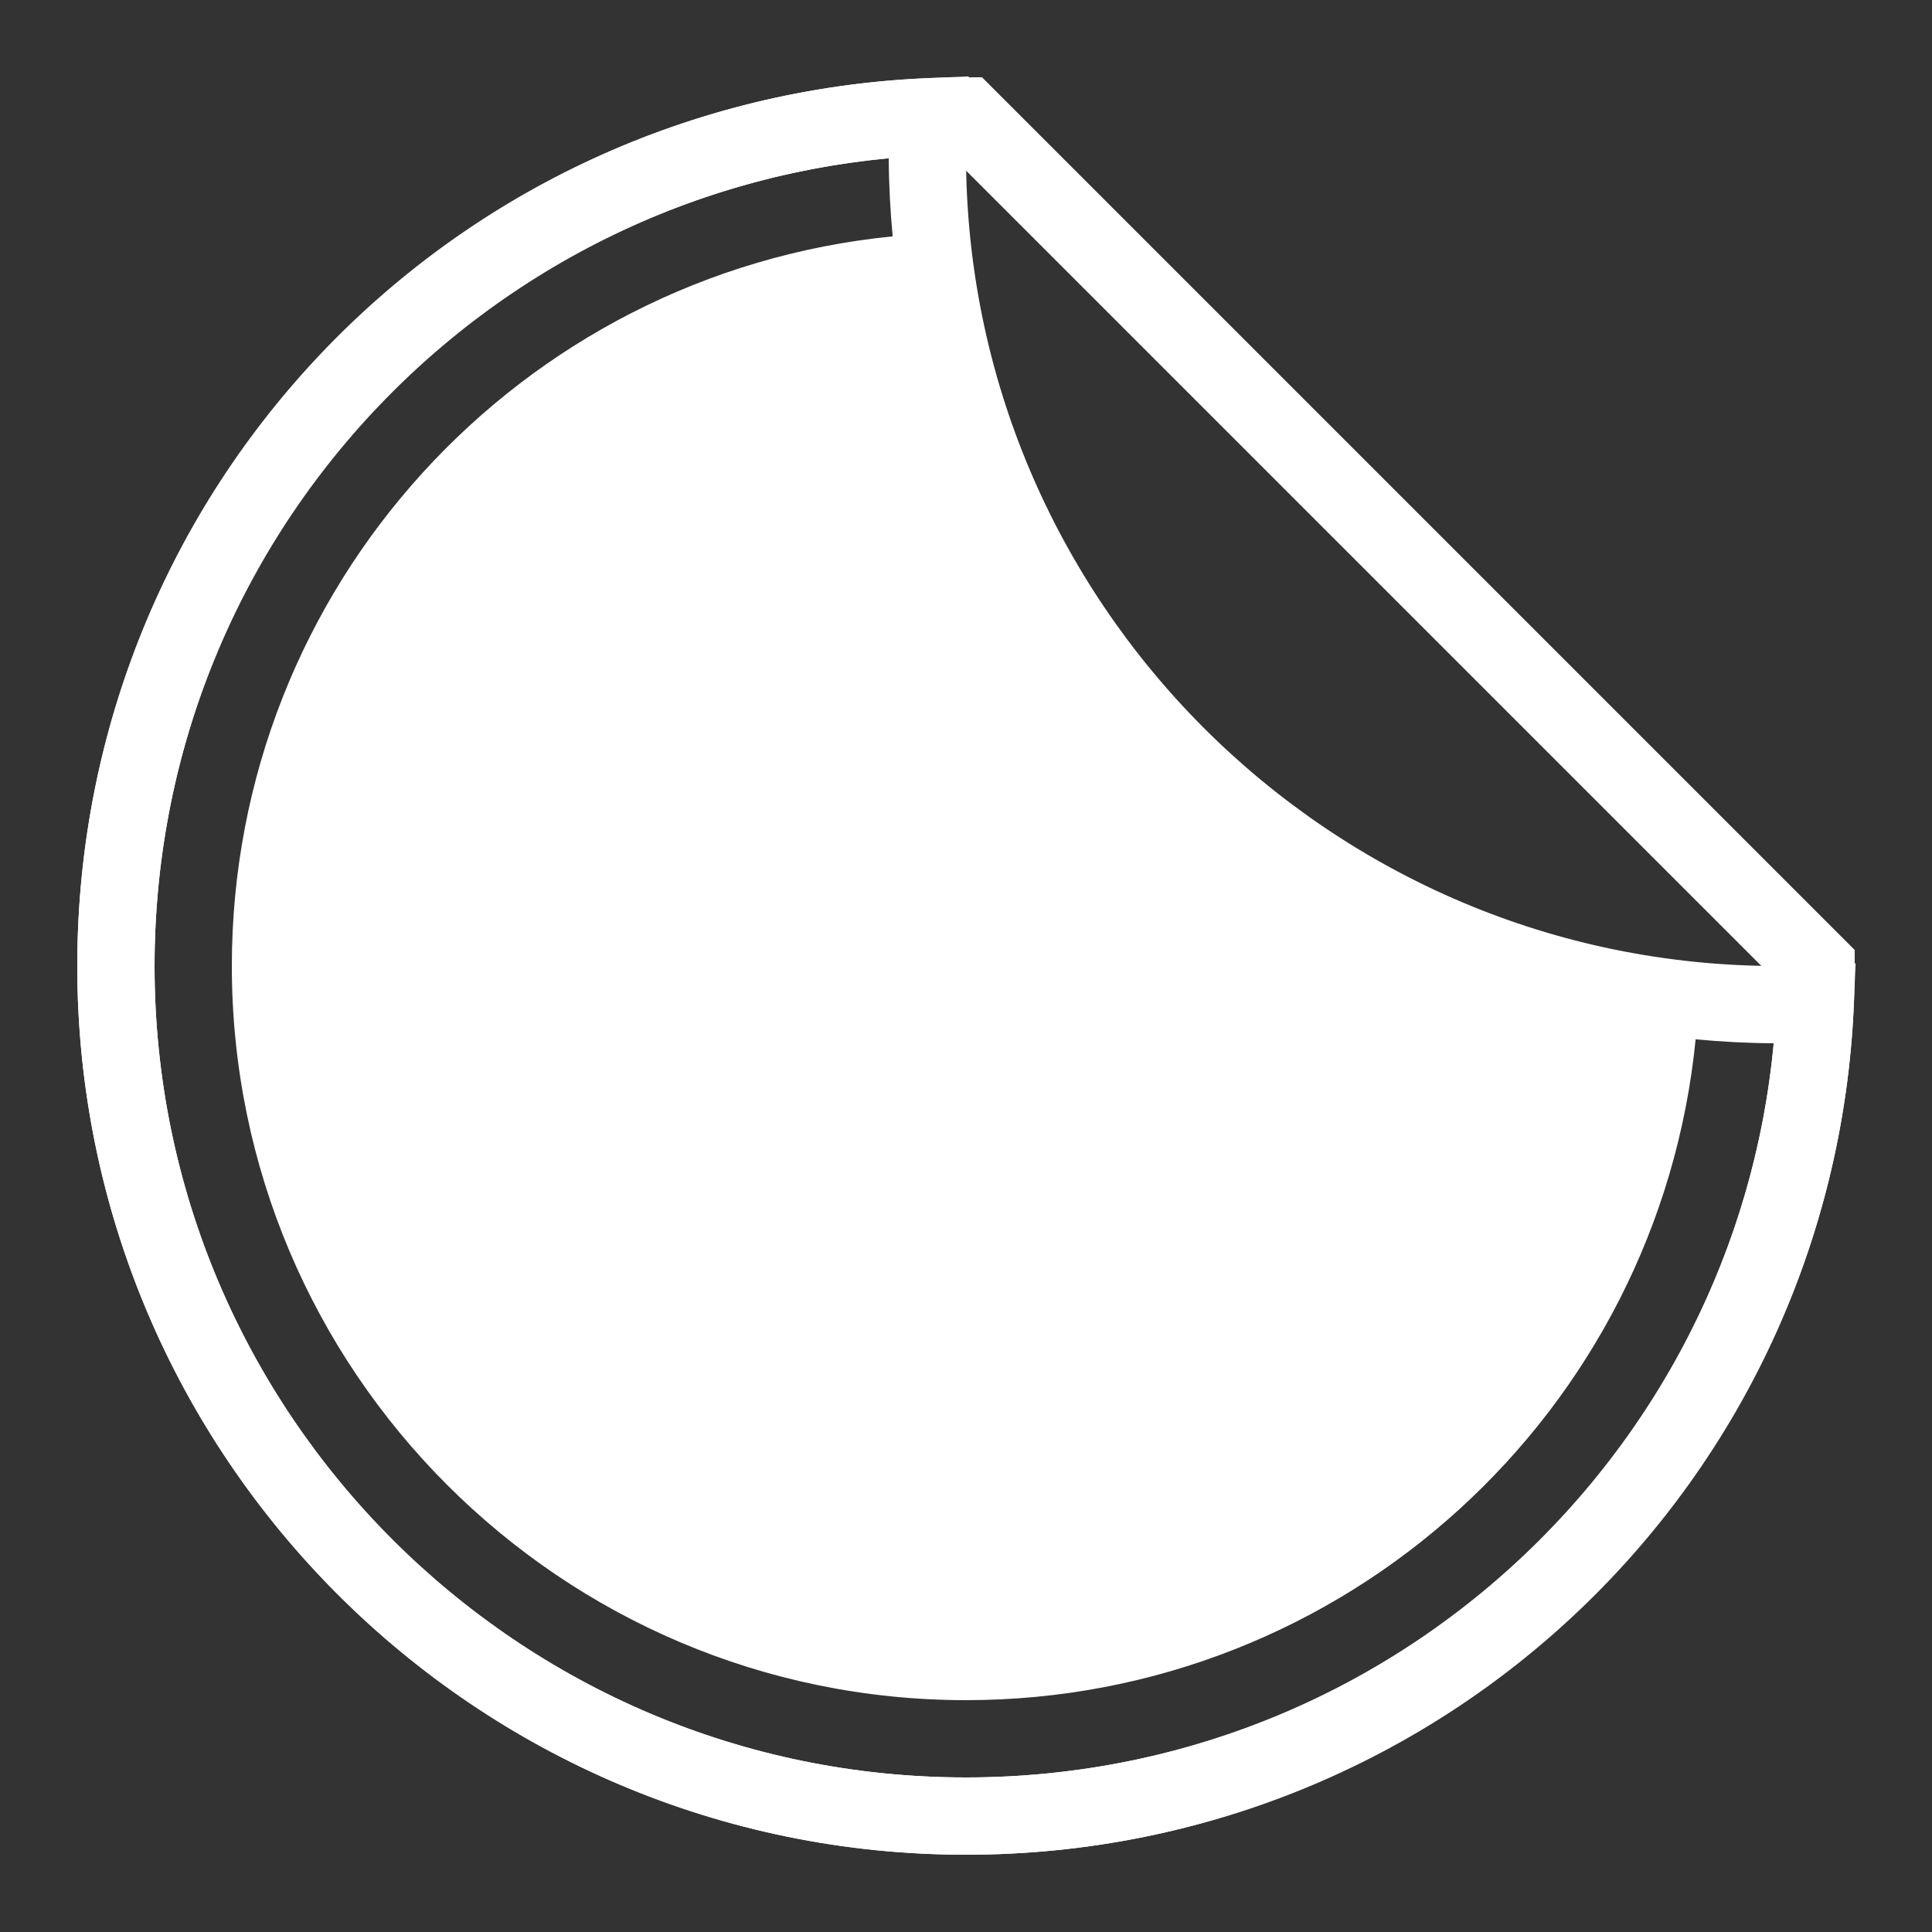 <?xml version="1.0" encoding="UTF-8"?> <svg xmlns="http://www.w3.org/2000/svg" viewBox="0 0 50 50" fill="#FFFFFF"><rect x="0" y="0" width="50" height="50" fill="#333333" stroke="none"/> <path fill="none" stroke="#FFFFFF" stroke-width="2" d="M3,25C3,12.85,12.85,3,25,3l22,22c0,12.15-9.85,22-22,22S3,37.15,3,25z"></path> <path d="M46.934,24.977C46.623,24.989,46.313,25,46,25c-11.579,0-21-9.421-21-21c0-0.313,0.011-0.623,0.023-0.934l0.046-1.089L23.98,2.025C11.655,2.563,2,12.655,2,25c0,12.683,10.317,23,23,23c12.345,0,22.437-9.655,22.975-21.98l0.048-1.089L46.934,24.977z M25,46C13.421,46,4,36.579,4,25C4,14.088,12.263,5.104,23,4.097c0.003,0.681,0.041,1.354,0.102,2.02C13.449,7.075,6,15.199,6,25c0,10.477,8.523,19,19,19c9.801,0,17.925-7.449,18.883-17.102c0.666,0.061,1.339,0.099,2.02,0.102C44.896,37.737,35.912,46,25,46z" fill="#FFFFFF"></path> </svg> 